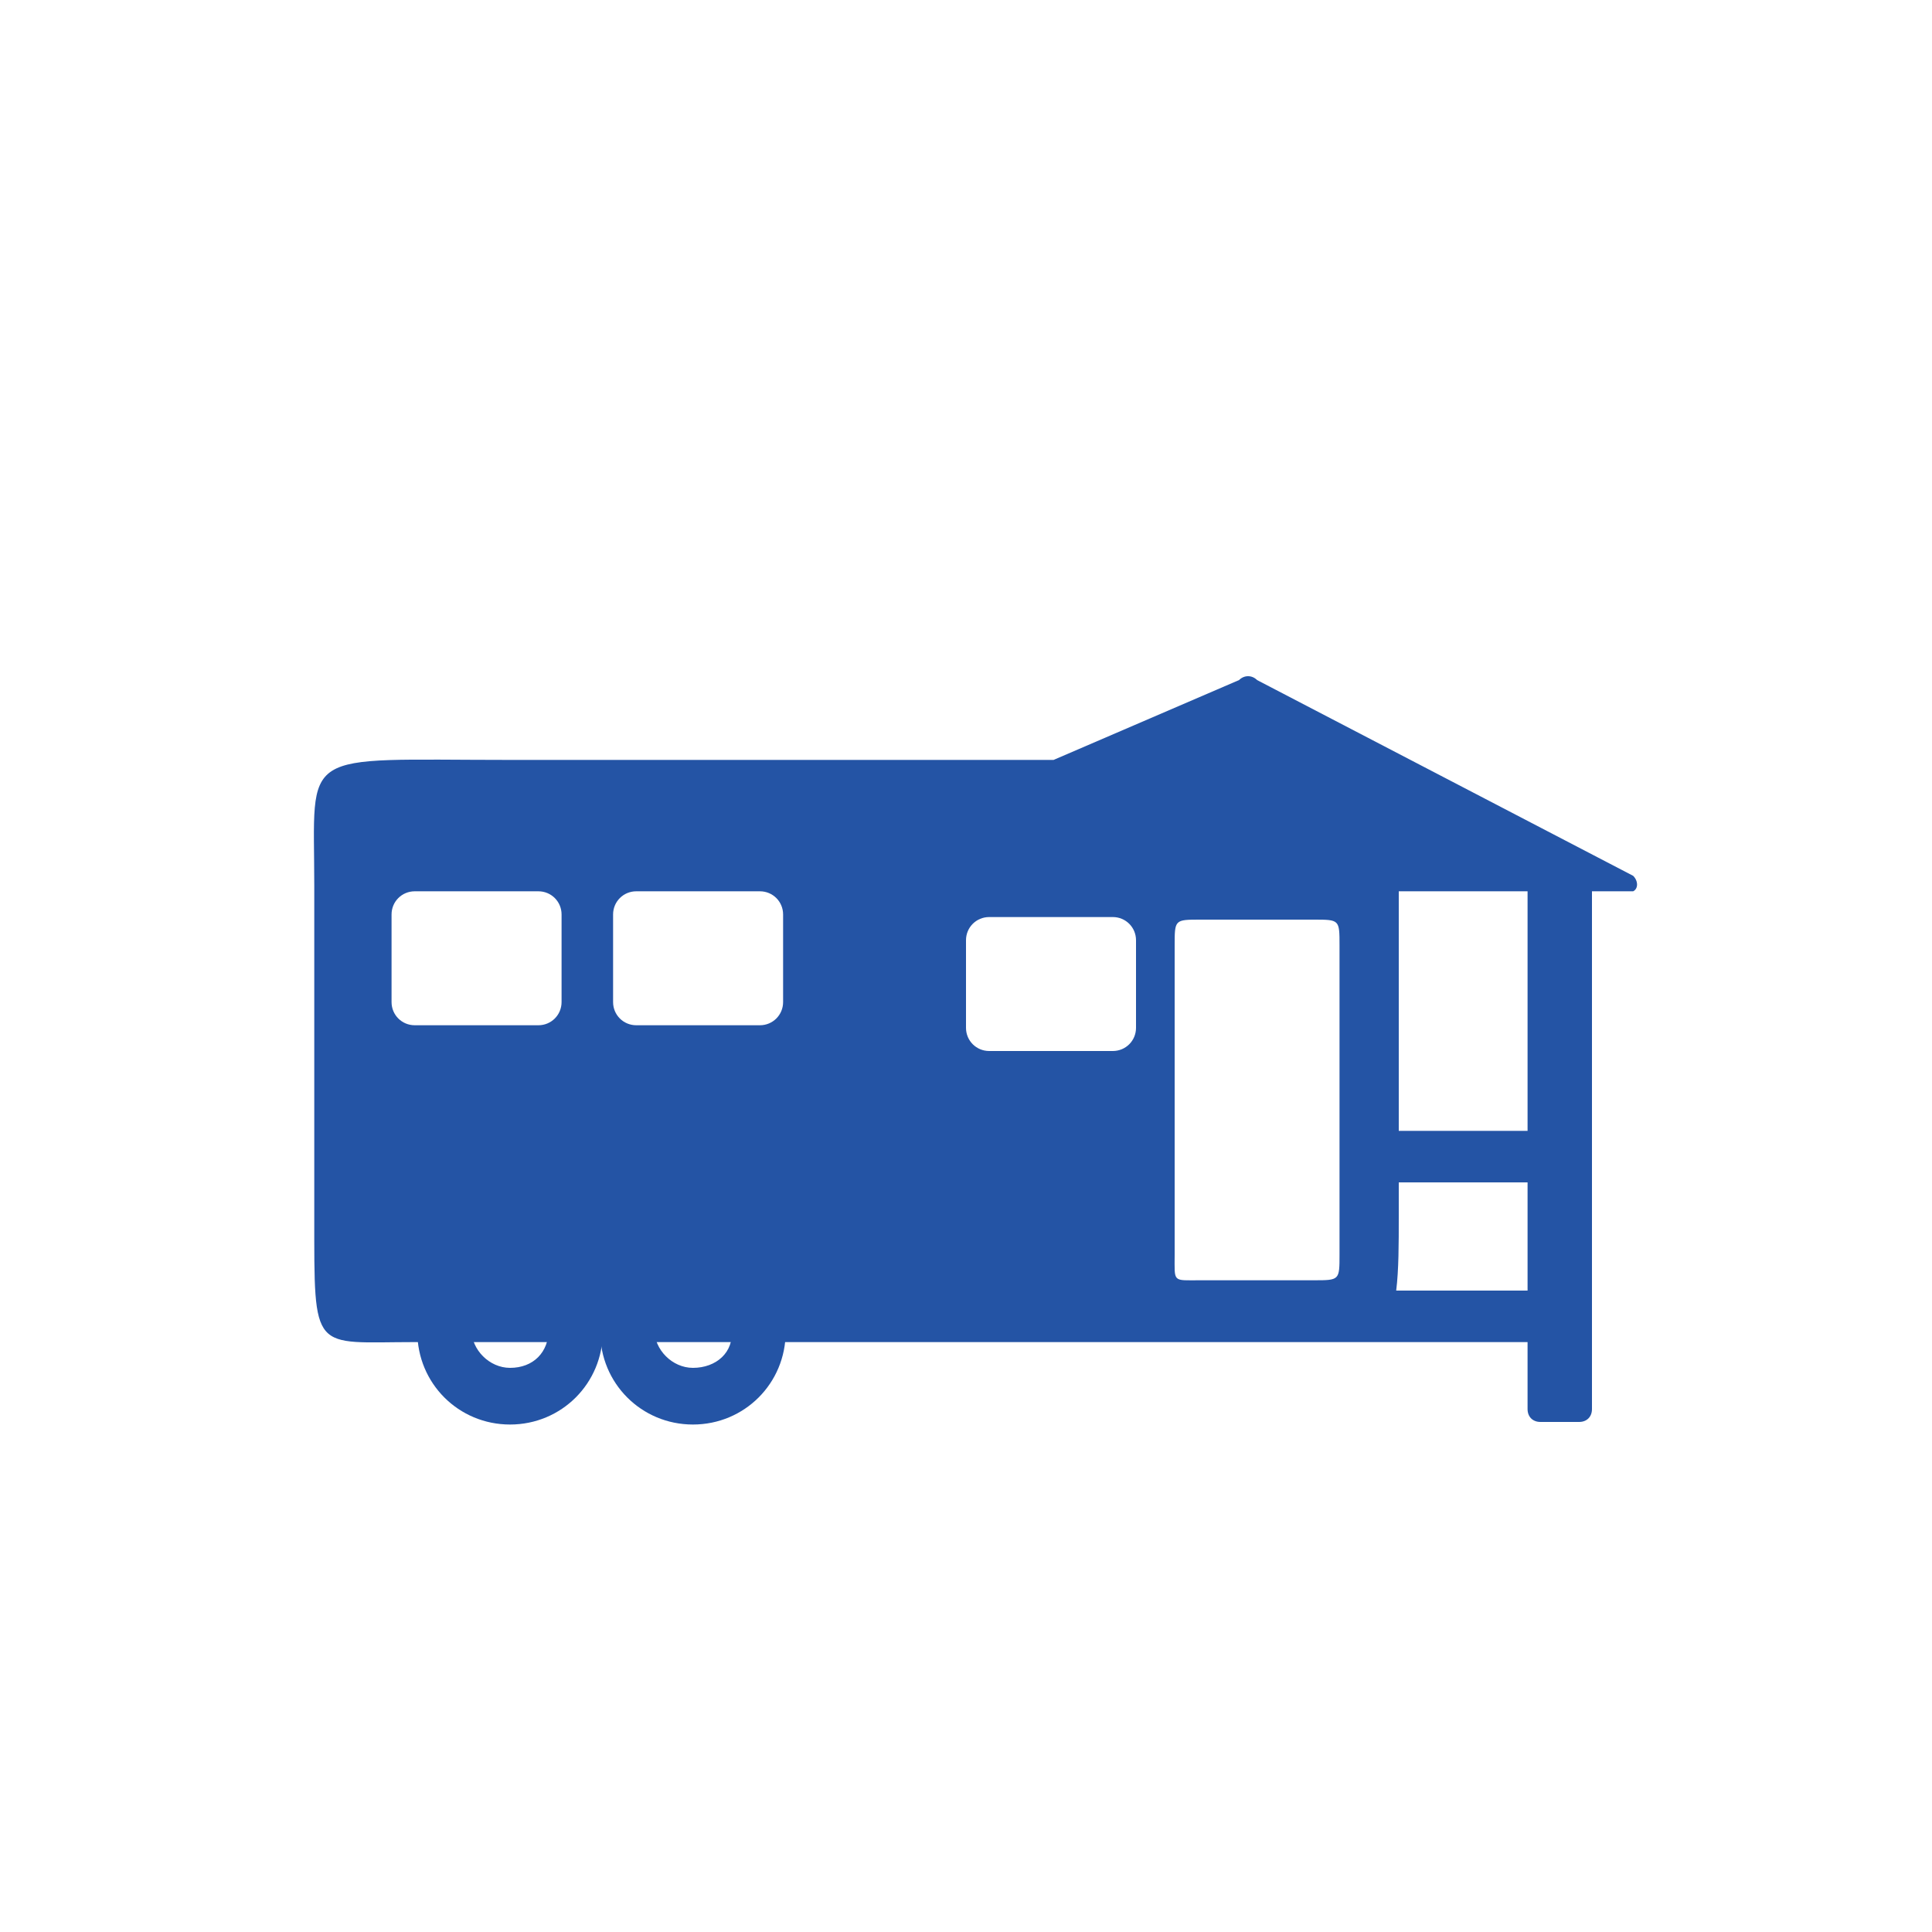 <?xml version="1.0" encoding="utf-8"?>
<!-- Generator: Adobe Illustrator 21.1.0, SVG Export Plug-In . SVG Version: 6.00 Build 0)  -->
<svg version="1.1" id="Layer_1" xmlns="http://www.w3.org/2000/svg" xmlns:xlink="http://www.w3.org/1999/xlink" x="0px" y="0px"
	 viewBox="0 0 75 75" style="enable-background:new 0 0 75 75;" xml:space="preserve">
<style type="text/css">
	.st0{fill:#2454A5;}
</style>
<g>
	<g>
		<path class="st0" d="M19.8,48.1c-2,0-3.6,1.6-3.6,3.6s1.6,3.6,3.6,3.6s3.6-1.6,3.6-3.6C23.4,49.7,21.8,48.1,19.8,48.1z M19.8,53.1
			c-0.8,0-1.5-0.7-1.5-1.5s0.7-1.5,1.5-1.5s1.5,0.7,1.5,1.5C21.3,52.5,20.7,53.1,19.8,53.1z"/>
		<path class="st0" d="M26.9,48.1c-2,0-3.6,1.6-3.6,3.6s1.6,3.6,3.6,3.6s3.6-1.6,3.6-3.6C30.5,49.7,28.9,48.1,26.9,48.1z M26.9,53.1
			c-0.8,0-1.5-0.7-1.5-1.5s0.7-1.5,1.5-1.5s1.5,0.7,1.5,1.5C28.5,52.5,27.8,53.1,26.9,53.1z"/>
	</g>
	<path class="st0" d="M63.4,34l-14.6-7.6c-0.2-0.2-0.5-0.2-0.7,0l-7.2,3.1H19.8c-8.3,0-7.6-0.5-7.6,4.9v12.8c0,5.4-0.1,4.9,3.9,4.9
		h21.7c0,0,0,0,0.1,0h21.4v2.6c0,0.3,0.2,0.5,0.5,0.5h1.5c0.3,0,0.5-0.2,0.5-0.5V34.8c0-0.1,0-0.1,0-0.2h1.6
		C63.6,34.5,63.6,34.2,63.4,34z M45.6,36.7c0-1,0-1,1-1H51c1,0,1,0,1,1v12c0,1,0,1-1,1h-4.4c-1.1,0-1,0.1-1-1V36.7z M21.8,38.9
		c0,0.5-0.4,0.9-0.9,0.9h-4.8c-0.5,0-0.9-0.4-0.9-0.9v-3.4c0-0.5,0.4-0.9,0.9-0.9h4.8c0.5,0,0.9,0.4,0.9,0.9V38.9z M30.4,38.9
		c0,0.5-0.4,0.9-0.9,0.9h-4.8c-0.5,0-0.9-0.4-0.9-0.9v-3.4c0-0.5,0.4-0.9,0.9-0.9h4.8c0.5,0,0.9,0.4,0.9,0.9V38.9z M37.5,36.5
		c0-0.5,0.4-0.9,0.9-0.9h4.8c0.5,0,0.9,0.4,0.9,0.9v3.4c0,0.5-0.4,0.9-0.9,0.9h-4.8c-0.5,0-0.9-0.4-0.9-0.9V36.5z M54.2,50.1
		c0.1-0.8,0.1-1.8,0.1-2.9v-1.3h5v4.2H54.2z M59.3,34.8v9.1h-5v-9.3h5C59.3,34.7,59.3,34.8,59.3,34.8z"/>
</g>
</svg>

